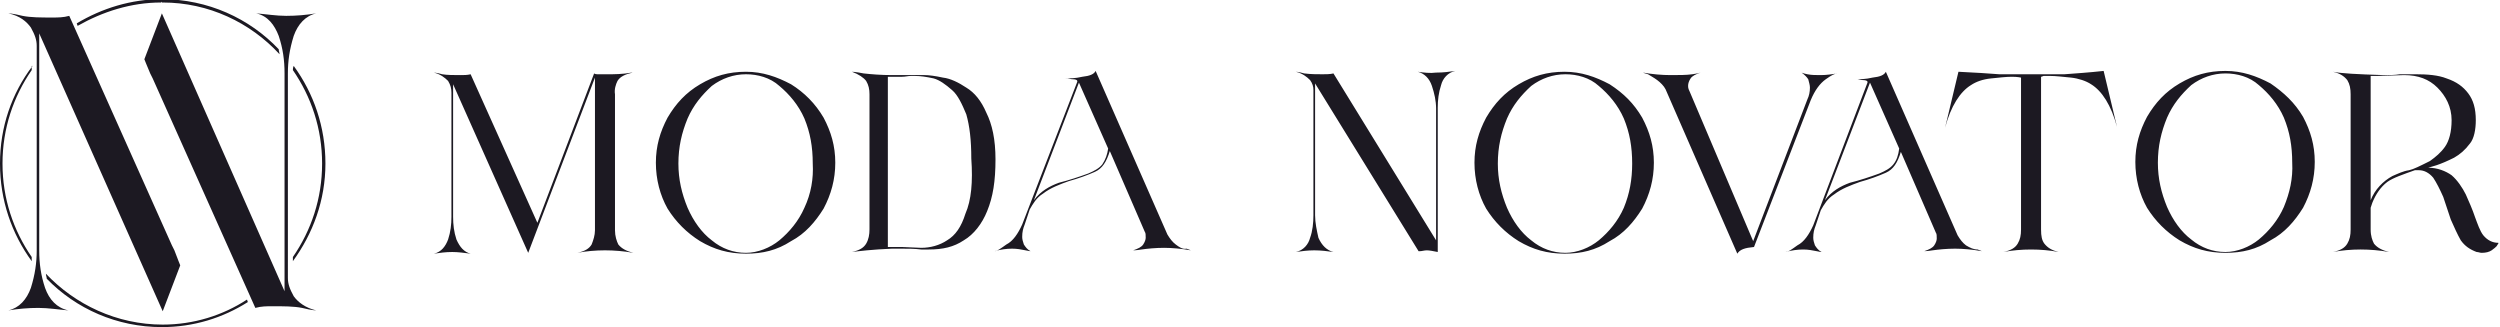 <svg xmlns="http://www.w3.org/2000/svg" xml:space="preserve" viewBox="0 0 299.6 39.2">
  <switch>
    <g>
      <path fill="#1c1922" d="M94.8 10.1c-1.7-.9-3.4-1.5-5.4-1.5-2.1 0-3.8.5-5.5 1.5-1.7 1-2.9 2.3-3.9 4-.9 1.7-1.4 3.4-1.4 5.4 0 2 .5 3.9 1.4 5.5 1 1.6 2.3 2.9 3.9 3.9 1.7 1 3.4 1.5 5.5 1.5 2 0 3.7-.4 5.4-1.5 1.7-.9 2.9-2.3 3.9-3.9.9-1.7 1.4-3.5 1.4-5.5s-.5-3.7-1.4-5.4c-1-1.7-2.3-3-3.9-4zm1.6 14.8c-.7 1.6-1.8 2.9-3 3.9-1.1.9-2.6 1.5-4 1.5-1.5 0-2.9-.5-4.1-1.5-1.2-.9-2.2-2.3-2.9-3.9-.7-1.7-1.1-3.4-1.1-5.3 0-2 .4-3.7 1.1-5.4.7-1.6 1.7-2.8 2.9-3.9 1.2-.9 2.6-1.4 4.1-1.4 1.4 0 2.9.4 4 1.4 1.2 1 2.3 2.3 3 3.9.7 1.7 1 3.4 1 5.4.1 1.8-.2 3.6-1 5.3zm139.2 4.5c-.4-.3-.7-.7-1-1.2L226 8.6c-.2.4-.7.6-1.6.7-.8.2-1.6.2-2 .2h.2c.1 0 .4.1.7.1.3 0 .5.1.5.2v.1L217.3 27c-.5 1.1-1.1 2-1.9 2.4-.7.5-1.1.8-1.4.8.7-.2 1.4-.3 2.1-.3.6 0 1.1.1 1.6.2.4.1.6.1.6.1-.4-.2-.6-.5-.8-.8-.1-.3-.2-.6-.2-.9 0-.6.1-1 .3-1.5l.6-1.8c.4-.7.8-1.4 1.6-1.9.9-.7 2-1.1 3.1-1.5 1.1-.3 2.2-.7 3.1-1.1.9-.4 1.4-1.2 1.8-2.5l4.2 9.7c.1.1.1.4.1.7 0 .2-.1.5-.3.8-.2.3-.6.5-1.2.7 0 0 .4 0 1-.1.7-.1 1.7-.2 2.7-.2.9 0 2.1.1 3.2.3 0 0-.2-.1-.5-.2-.5 0-.9-.2-1.4-.5zm-8.7-9.7c-.4.5-1 .8-1.7 1.1-1.1.4-2.3.8-3.5 1.1-1.1.4-2.2 1-3 2.1l5.4-14.1 3.5 7.9c-.1.8-.3 1.4-.7 1.9zm72.5 9.4c-.7 0-1.3-.3-1.8-.9-.4-.5-.7-1.4-1-2.2-.3-.9-.7-1.8-1.1-2.7-.4-.8-1-1.7-1.7-2.3-.7-.5-1.7-.9-2.8-.9.3-.1.7-.2 1-.3.6-.2 1.3-.5 2.1-.9.7-.4 1.3-.9 1.9-1.7.5-.6.7-1.7.7-2.8 0-1.4-.3-2.4-.9-3.2-.6-.8-1.4-1.4-2.6-1.8-1-.4-2.3-.5-3.7-.5h-1.9c-.6.1-1.2.1-2 .1-3.1-.1-5.1-.2-6-.4.8.2 1.3.5 1.7 1 .3.5.4 1 .4 1.7v16.2c0 .7-.1 1.2-.4 1.7-.3.5-.8.8-1.7 1 1-.2 2.2-.3 3.3-.3s2.3.1 3.4.3c-.8-.2-1.4-.5-1.8-1-.2-.4-.4-.9-.4-1.7v-2.6l.2-.6c.4-1 1-1.9 1.8-2.5.7-.5 1.9-.9 3.3-1.4h.5c.6 0 1.2.3 1.7.9.4.6.8 1.4 1.2 2.3l.9 2.7c.4.9.8 1.8 1.2 2.5.5.7 1.1 1.1 1.9 1.4.2 0 .4.1.6.1.5 0 .9-.1 1.2-.3.3-.2.5-.4.6-.5.1-.2.2-.3.2-.3zm-10.7-8.7c-.7.1-1.3.4-2 .7-1.1.6-2.1 1.6-2.6 2.9V9.1h.8l3.2-.1c1.7 0 3 .5 4 1.5s1.7 2.3 1.7 3.9c0 1.4-.3 2.5-.8 3.2-.5.7-1.1 1.2-1.8 1.7-1.2.6-2 1-2.5 1.1zm-170.5-6.9c-.6-1.4-1.4-2.4-2.4-3-.9-.6-1.9-1.1-2.8-1.2-.9-.2-1.7-.3-2.2-.3h-3.9c-1.3 0-2.5-.1-3.4-.2-1-.2-1.4-.2-1.4-.2.8.3 1.4.7 1.7 1.1.3.5.4 1 .4 1.6v16.2c0 .6-.1 1.2-.4 1.7-.3.5-.8.8-1.7 1 .8-.1 2.4-.3 4.8-.4h1.1c.8 0 1.6 0 2.4.1h.9c1.7 0 3-.3 4.2-1.1 1.2-.7 2.2-2 2.8-3.5.7-1.7 1-3.6 1-6.2 0-2.4-.4-4.2-1.1-5.6zm-2.5 12.1c-.5 1.6-1.2 2.6-2.2 3.2-.9.6-2 .9-3.1.9l-2.3-.1h-1.7V9.2h1.7c.4 0 .7-.1 1.1-.1h.4c.7 0 1.4.1 2.3.3.7.2 1.4.7 2.2 1.4.7.6 1.2 1.7 1.7 2.9.4 1.4.6 3.1.6 5.3.2 2.8 0 5-.7 6.6zM74 9.7c.3-.5.9-.8 1.8-1h-.1c-1.1.2-2.1.2-2.9.2h-1.2c-.3 0-.4-.1-.4-.1l-6.8 17.9-8-17.8c-.4.1-.8.1-1.2.1-.8 0-1.6 0-2.2-.1-.7-.2-1-.2-1-.2.8.2 1.3.6 1.7 1 .3.5.4.9.4 1.4V26c0 .9-.1 1.8-.4 2.7-.3.8-.8 1.5-1.7 1.7.7-.1 1.4-.2 2.2-.2.7 0 1.4.1 2.2.2-.8-.2-1.3-.8-1.7-1.7-.3-.9-.4-1.8-.4-2.7V10.1l9 20.2 8-21v18.3c0 .6-.2 1.2-.4 1.7-.3.5-.8.8-1.7 1 1-.2 2.2-.3 3.3-.3 1.1 0 2.3.1 3.4.3-.8-.2-1.4-.5-1.8-1-.2-.4-.4-1-.4-1.7V11.3c-.1-.6.1-1.2.3-1.6zm198.1.3c-1.7-.9-3.4-1.5-5.4-1.5-2.1 0-3.8.5-5.5 1.5-1.7 1-2.9 2.3-3.9 4-.9 1.7-1.4 3.4-1.4 5.4s.5 3.9 1.4 5.5c1 1.6 2.3 2.9 3.9 3.9 1.7 1 3.4 1.5 5.5 1.5 2 0 3.7-.4 5.4-1.5 1.7-.9 2.9-2.3 3.9-3.9.9-1.7 1.4-3.5 1.4-5.5s-.5-3.7-1.4-5.4c-1-1.7-2.3-2.9-3.9-4zm1.6 14.8c-.7 1.6-1.8 2.9-3 3.9-1.1.9-2.6 1.5-4 1.5-1.5 0-2.9-.5-4.1-1.5-1.2-.9-2.2-2.3-2.9-3.9-.7-1.7-1.1-3.4-1.1-5.3 0-2 .4-3.7 1.1-5.4.7-1.6 1.7-2.8 2.9-3.9 1.2-.9 2.6-1.4 4.1-1.4 1.4 0 2.9.4 4 1.4 1.2 1 2.3 2.3 3 3.9.7 1.7 1 3.4 1 5.4.1 1.9-.3 3.6-1 5.3zM247.4 8.9h-7.8c-1.2-.1-2.9-.2-4.9-.3l-1.6 6.7c.7-2.6 1.8-4.3 3.1-5.1.6-.4 1.4-.7 2.4-.8 1-.1 1.8-.2 2.5-.2s1.1.1 1.1.1v18.2c0 .7-.1 1.2-.4 1.7-.3.5-.8.8-1.7 1 1-.2 2.2-.3 3.3-.3 1.1 0 2.3.1 3.3.3-.8-.2-1.3-.5-1.7-1-.3-.4-.4-.9-.4-1.7V9.2s.1 0 .3-.1h.8c.7 0 1.4.1 2.5.2.9.1 1.8.4 2.4.8 1.3.8 2.4 2.5 3.1 5.1l-1.6-6.7c-1.8.2-3.4.3-4.7.4zm-54.5 1.2c-1.7-.9-3.4-1.5-5.4-1.5-2.1 0-3.8.5-5.5 1.5-1.7 1-2.9 2.3-3.9 4-.9 1.7-1.4 3.4-1.4 5.4 0 2 .5 3.9 1.4 5.5 1 1.6 2.3 2.9 3.9 3.9 1.7 1 3.4 1.5 5.5 1.5 2 0 3.7-.4 5.4-1.5 1.7-.9 2.9-2.3 3.9-3.9.9-1.7 1.4-3.5 1.4-5.5s-.5-3.7-1.4-5.4c-1-1.7-2.2-2.9-3.9-4zm1.7 14.8c-.7 1.6-1.8 2.9-3 3.9-1.1.9-2.6 1.5-4 1.5-1.5 0-2.9-.5-4.1-1.5-1.2-.9-2.2-2.3-2.9-3.9-.7-1.7-1.1-3.4-1.1-5.3 0-2 .4-3.7 1.1-5.4.7-1.6 1.7-2.8 2.9-3.9 1.2-.9 2.6-1.4 4.1-1.4 1.4 0 2.9.4 4 1.4 1.2 1 2.3 2.3 3 3.9.7 1.7 1 3.4 1 5.4 0 1.9-.3 3.6-1 5.3zm24.2-15.4c.7-.5 1.1-.7 1.4-.7-.7.1-1.3.2-2 .2-.6 0-1.1 0-1.6-.1s-.7-.2-.7-.2c.4.3.6.5.8.8.1.4.2.7.2 1 0 .5-.1 1-.3 1.4l-6.5 17-7.6-17.9c-.1-.2-.2-.4-.2-.7 0-.3.1-.6.3-.9.2-.3.6-.5 1.2-.7 0 0-.3.1-1 .2s-1.6.1-2.6.1-2.2-.1-3.3-.3c0 0 .2.1.6.2.3.2.7.4 1.1.7.4.3.8.7 1 1.1l8.6 19.7c.3-.5.9-.7 2-.8L217 12c.5-1.2 1.1-2 1.8-2.5zm-48.9-.9c.8.2 1.4.8 1.7 1.7.3.9.5 1.8.5 2.7v15.8l-12.3-20c-.4.1-.9.1-1.3.1-.7 0-1.4 0-2.2-.1-.7-.2-1-.2-1-.2.8.2 1.3.6 1.7 1 .3.4.4.8.4 1.2v15c0 .9-.1 1.9-.4 2.7-.2.8-.8 1.5-1.7 1.7.7-.1 1.4-.2 2.2-.2.8 0 1.6.1 2.3.2-.8-.2-1.4-.8-1.8-1.7-.2-.9-.4-1.8-.4-2.7V10L170 30.1h.2c.2 0 .5-.1.8-.1.3 0 .8.1 1.3.2V12.9c0-.9.1-1.8.4-2.7.2-.8.8-1.5 1.7-1.7-.7.1-1.4.2-2.3.2-.7.1-1.5 0-2.2-.1zm-29 20.7c-.4-.3-.7-.7-1-1.2l-8.6-19.6c-.2.4-.7.6-1.6.7-.8.2-1.6.2-2 .2h.2c.1 0 .4.1.7.1.3 0 .5.1.5.2v.1l-6.6 17.1c-.5 1.1-1.1 2-1.9 2.4-.7.5-1.1.8-1.4.8.7-.2 1.4-.3 2.1-.3.6 0 1.1.1 1.6.2.4.1.6.1.6.1-.4-.2-.6-.5-.8-.8-.1-.3-.2-.6-.2-.9 0-.6.1-1 .3-1.5l.6-1.8c.4-.7.8-1.4 1.6-1.9.9-.7 2-1.1 3.1-1.5 1.1-.3 2.2-.7 3.1-1.1.9-.4 1.4-1.2 1.8-2.5l4.2 9.7c.1.1.1.4.1.7 0 .2-.1.5-.3.8-.2.3-.6.5-1.2.7 0 0 .4 0 1-.1.7-.1 1.7-.2 2.7-.2.9 0 2.1.1 3.2.3 0 0-.2-.1-.5-.2-.5.1-.9-.2-1.3-.5zm-8.8-9.6c-.4.5-1 .8-1.7 1.1-1.1.4-2.3.8-3.5 1.1-1.1.4-2.2 1-3 2.1l5.4-14.1 3.5 7.9c-.1.7-.3 1.3-.7 1.9zM35.2 35.5c-.5-.9-.7-1.5-.7-2.2V8.8c0-1.5.2-2.9.7-4.5.5-1.4 1.4-2.4 2.7-2.7-1.2.2-2.4.3-3.6.3-1.2 0-2.4-.2-3.6-.3 1.4.3 2.2 1.4 2.7 2.7.5 1.5.7 2.9.7 4.5v26.1L19.4 1.6l-2.1 5.5.2.5.5 1.2.3.6 12.3 27.5c.7-.2 1.4-.2 2-.2 1.4 0 2.6 0 3.6.2 1.2.3 1.7.3 1.7.3-1.3-.3-2.2-1-2.7-1.7zm-29.8-1c-.5-1.5-.7-2.9-.7-4.5V4l14.8 33.3 2.1-5.5-.2-.5-.5-1.3-.3-.6L8.3 1.9c-.7.2-1.4.2-2 .2-1.4 0-2.6 0-3.6-.2C1.5 1.6 1 1.6 1 1.6c1.4.3 2.2 1 2.7 1.7.5.9.7 1.5.7 2.2V30c0 1.5-.2 2.9-.7 4.5-.5 1.4-1.4 2.4-2.7 2.7 1.2-.2 2.4-.3 3.6-.3 1.2 0 2.4.2 3.6.3-1.4-.3-2.3-1.3-2.8-2.7zM35.1 8.4c2.2 3.2 3.5 7 3.5 11.2 0 4.2-1.3 8-3.5 11.2v.5C37.5 28 39 24 39 19.6c0-4.4-1.4-8.4-3.8-11.7-.1.2-.1.4-.1.5zM19.5 38.9c-5.5 0-10.5-2.4-14-6.1 0 .2.1.4.1.6 3.5 3.6 8.4 5.8 13.8 5.8 3.8 0 7.3-1.1 10.3-3l-.1-.3c-2.9 1.9-6.4 3-10.1 3zM3.9 7.9C1.4 11.2 0 15.2 0 19.6 0 24 1.4 28 3.8 31.3v-.5C1.6 27.6.3 23.8.3 19.6c0-4.2 1.3-8 3.5-11.2v-.5zM19.3.3V.2l.1.1h.1c5.5 0 10.5 2.4 14 6.2 0-.2-.1-.4-.1-.6-3.5-3.7-8.5-6-14-6-3.7 0-7.2 1.1-10.2 2.9l.1.3c3-1.7 6.4-2.8 10-2.8z"/>
    </g>
  </switch>
</svg>
